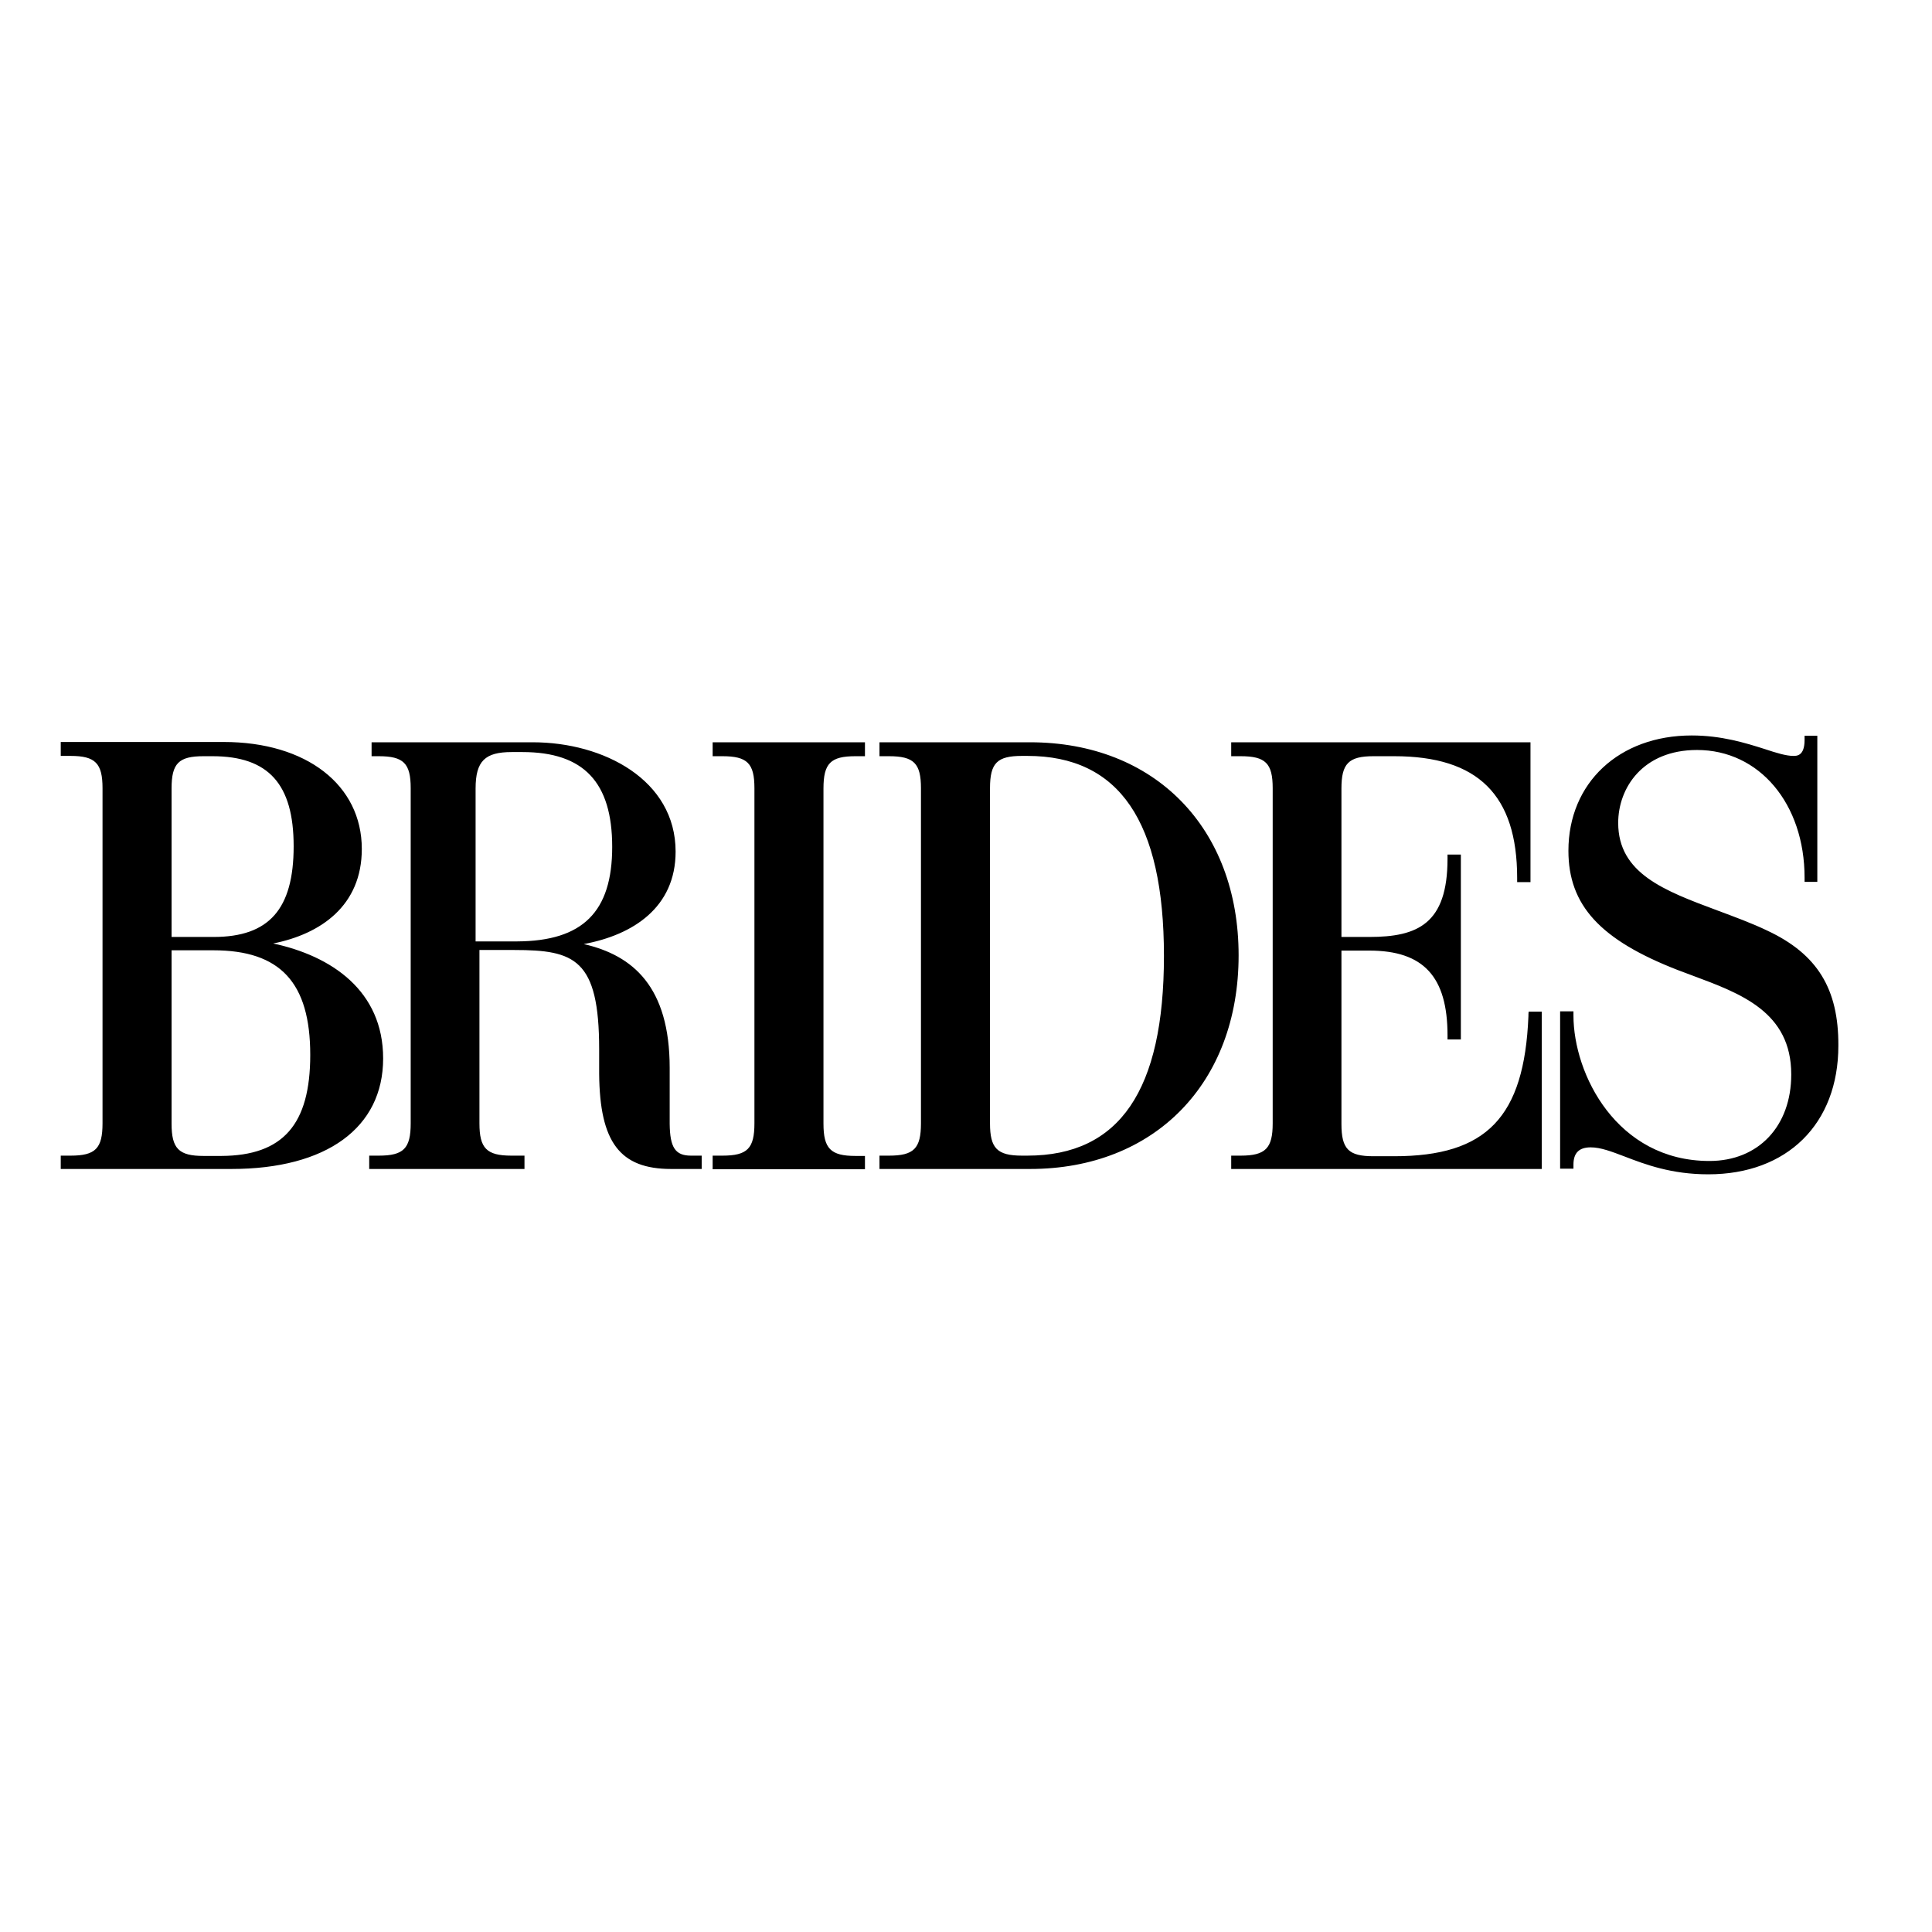 <svg xml:space="preserve" style="enable-background:new 0 0 652 652;" viewBox="0 0 652 652" y="0px" x="0px" xmlns:xlink="http://www.w3.org/1999/xlink" xmlns="http://www.w3.org/2000/svg" id="layer" version="1.1">
<path d="M392.8,322.6c0-45.4-15.1-67.5-46.1-67.5h-1.8c-8.4,0-10.8,2.4-10.8,10.9v113.1c0,8.4,2.4,10.9,10.8,10.9h1.8
	C377.8,390,392.8,368,392.8,322.6L392.8,322.6z M418,322.4c0,43.1-28.3,72.1-70.4,72.1h-50.8V390h3.2c8.4,0,10.8-2.4,10.8-10.9V266
	c0-8.4-2.4-10.8-10.8-10.8h-3.2v-4.7h50.8C389.7,250.5,418,279.4,418,322.4z M206.6,285.8c0-21.8-9.6-32-30.3-32h-3.6
	c-9,0-12.2,3-12.2,12.3v51.6h14C196.7,317.6,206.6,307.7,206.6,285.8z M233.2,390h3.6v4.5h-10.3c-17.3,0-24.1-9-24.3-32.1v-8.3
	c0-30.5-8.3-33.5-28.6-33.5h-11.8v58.5c0,8.4,2.4,10.9,10.8,10.9h4.4v4.5h-52.4V390h3.2c8.4,0,10.8-2.4,10.8-10.9V266
	c0-8.4-2.4-10.8-10.8-10.8h-2.4v-4.7h54.4c23.9,0,48.2,12.7,48.2,36.9c0,18.8-14.3,28.1-31,31.2c16.6,3.8,29,14.4,29,41.8v18.9
	C226.1,387.3,227.9,390,233.2,390z M104.7,356c0-24.4-10.1-35.3-32.7-35.3H57.9v58.5c0,8.4,2.4,10.9,10.8,10.9h6
	C95.5,390,104.7,379.5,104.7,356L104.7,356z M57.9,316.2h14.2c18.7,0,27-9.4,27-30.6c0-21-8.5-30.4-27.4-30.4h-3
	c-8.4,0-10.8,2.4-10.8,10.9C57.9,266,57.9,316.2,57.9,316.2z M129.3,357.2c0,23.4-19.1,37.3-51.2,37.3H20.5V390h3.3
	c8.4,0,10.8-2.4,10.8-10.9V266c0-8.4-2.4-10.9-10.8-10.9h-3.3v-4.7h55c27.9,0,46.6,14.5,46.6,36.1c0,19.2-13.9,28.7-29.9,31.9
	C111.8,322.6,129.3,334.3,129.3,357.2z M515.8,343c-1.4,34-14.1,47.2-45.3,47.2h-7c-8.4,0-10.8-2.4-10.8-10.9v-58.5h9.4
	c18.3,0,26.4,8.8,26.4,28.6v1.4h4.5v-62.4h-4.5v1.4c0,22-10.1,26.4-26.4,26.4h-9.4v-50.1c0-8.4,2.4-10.9,10.8-10.9h7
	c28.3,0,41.5,13.1,41.5,41.1v1.4h4.5v-47.2h-101v4.7h3.2c8.4,0,10.8,2.4,10.8,10.8v113.1c0,8.4-2.4,10.9-10.8,10.9h-3.2v4.5h104.8
	v-53.1h-4.4C515.8,341.6,515.8,343,515.8,343z M596.5,314.1c-5.4-2.6-11.2-4.7-16.8-6.8c-18-6.7-33.6-12.5-33.6-29.6
	c0-11.8,8.3-24.6,26.6-24.6c21,0,36.3,18.1,36.3,43.1v1.4h4.3v-49.3h-4.3v1.4c0,5.4-2.6,5.4-3.8,5.4c-2.4,0-5.7-1-9.6-2.3
	c-6.6-2.1-14.7-4.6-24.7-4.6c-24.5,0-41.6,16-41.6,38.9c0,18.4,10.7,30.1,37,40.3c1.6,0.6,3.2,1.2,4.8,1.8
	c16.4,6.1,33.4,12.3,33.4,33.4c0,17.5-11.1,29.2-27.6,29.2c-31.3,0-45.9-29.3-45.9-49.1v-1.4h-4.5v53.1h4.5v-1.4
	c0-3.9,1.9-5.8,5.8-5.8c3.4,0,7,1.4,11.5,3.1c7,2.7,15.8,6,28.2,6c26.6,0,43.9-17,43.9-43.4C620.5,333.7,613.3,322,596.5,314.1
	L596.5,314.1z M240.5,250.5h51.4v4.7h-3.2c-8.4,0-10.8,2.4-10.8,10.9v113.1c0,8.4,2.4,10.9,10.8,10.9h3.2v4.5h-51.4V390h3.3
	c8.4,0,10.8-2.4,10.8-10.9V266c0-8.4-2.4-10.8-10.8-10.8h-3.3L240.5,250.5L240.5,250.5z"></path>
</svg>
